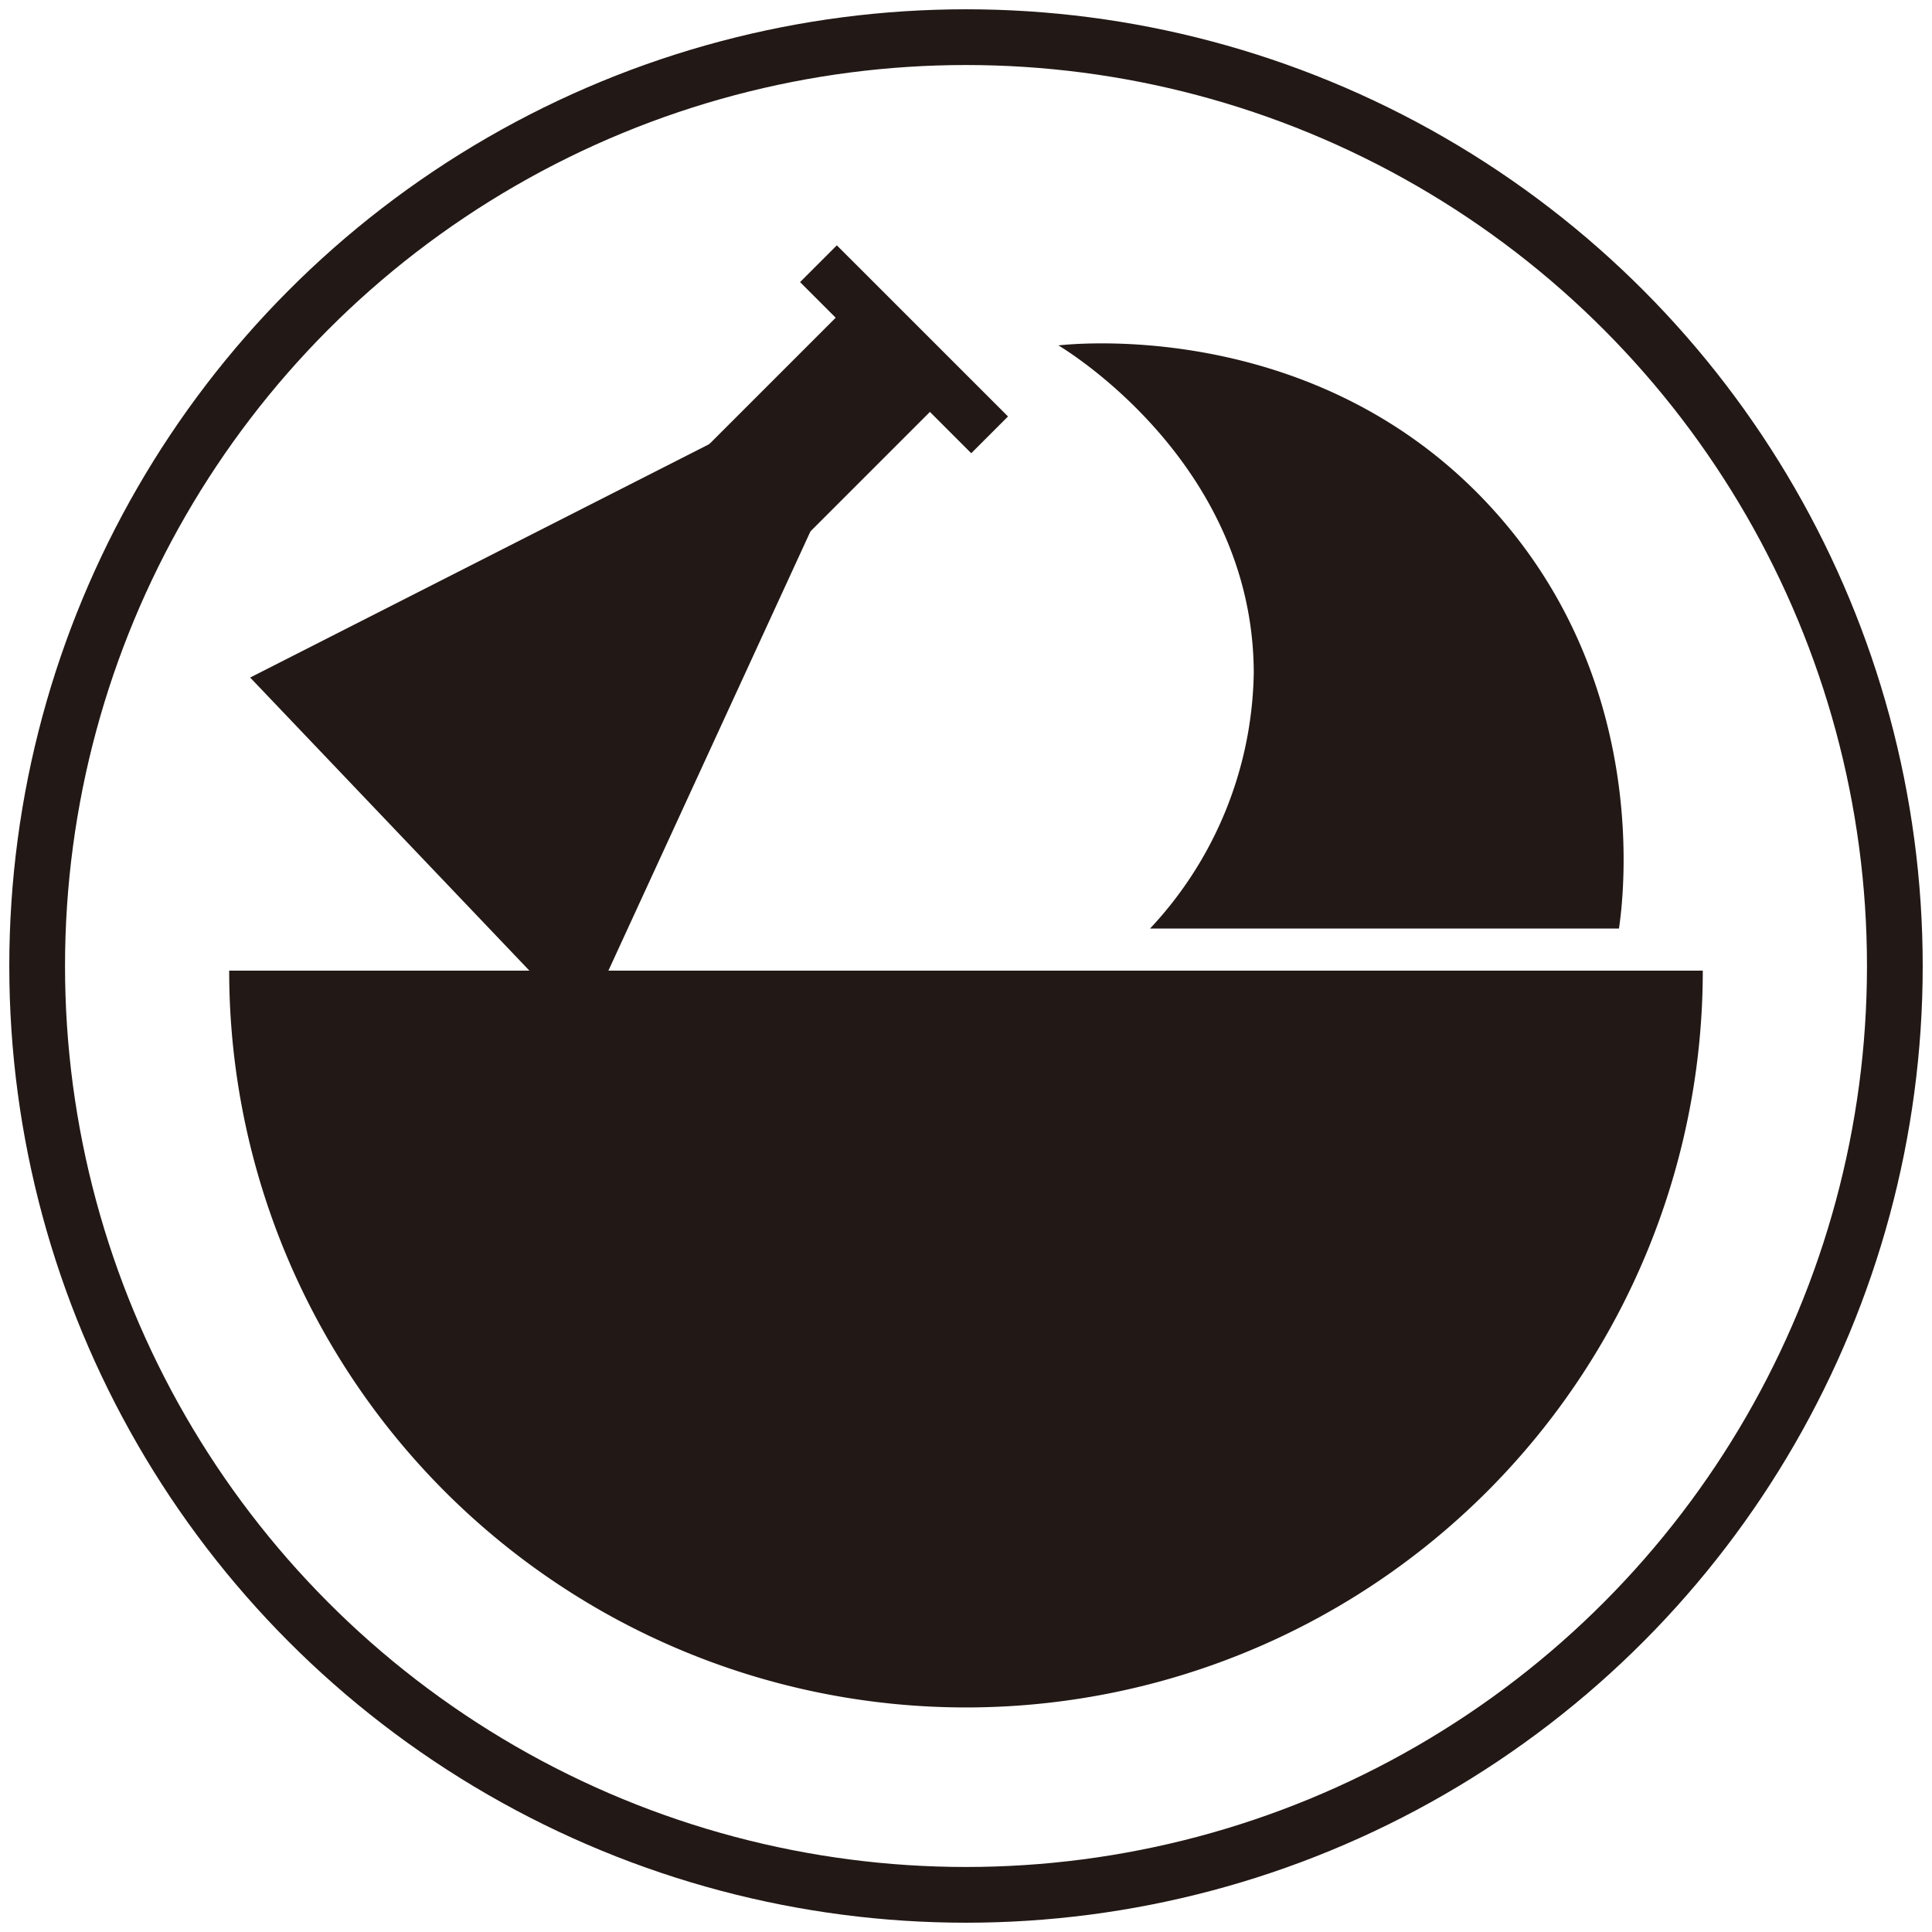 <svg xmlns="http://www.w3.org/2000/svg" xmlns:xlink="http://www.w3.org/1999/xlink" width="104" height="104" viewBox="0 0 104 104">
  <defs>
    <clipPath id="clip-path">
      <rect id="Rectangle_1580" data-name="Rectangle 1580" width="104" height="104" transform="translate(1261 1794)" fill="#fff"/>
    </clipPath>
  </defs>
  <g id="feature-content2-i4" transform="translate(-1261 -1794)" clip-path="url(#clip-path)">
    <g id="Group_31" data-name="Group 31" transform="translate(1263 1796.25)">
      <circle id="Ellipse_4" data-name="Ellipse 4" cx="50" cy="50" r="50" transform="translate(0 -0.25)" fill="none" stroke="#221815" stroke-miterlimit="10" stroke-width="3"/>
      <path id="Path_172" data-name="Path 172" d="M450.236,27.25a39.662,39.662,0,0,0,79.324,0Z" transform="translate(-439.899 22.75)" fill="#221815"/>
      <path id="Path_173" data-name="Path 173" d="M468.715,44.13l-17.9-18.788,25.214-12.819,4.948,4.948Z" transform="translate(-439.349 8.88)" fill="#221815"/>
      <path id="Path_174" data-name="Path 174" d="M473.223,9.969c.532.315,10.5,6.427,10.518,17.639a20.585,20.585,0,0,1-5.583,13.753H503.4c.233-1.571,1.74-13.1-6.717-22.491-9.182-10.2-22.151-9.041-23.462-8.9" transform="translate(-418.251 6.373)" fill="#221815"/>
      <rect id="Rectangle_104" data-name="Rectangle 104" width="2.799" height="13.029" transform="translate(41.068 12.936) rotate(-45.006)" fill="#221815"/>
      <rect id="Rectangle_105" data-name="Rectangle 105" width="15.39" height="7.171" transform="translate(32.537 25.302) rotate(-45)" fill="#221815"/>
    </g>
  </g>
</svg>
